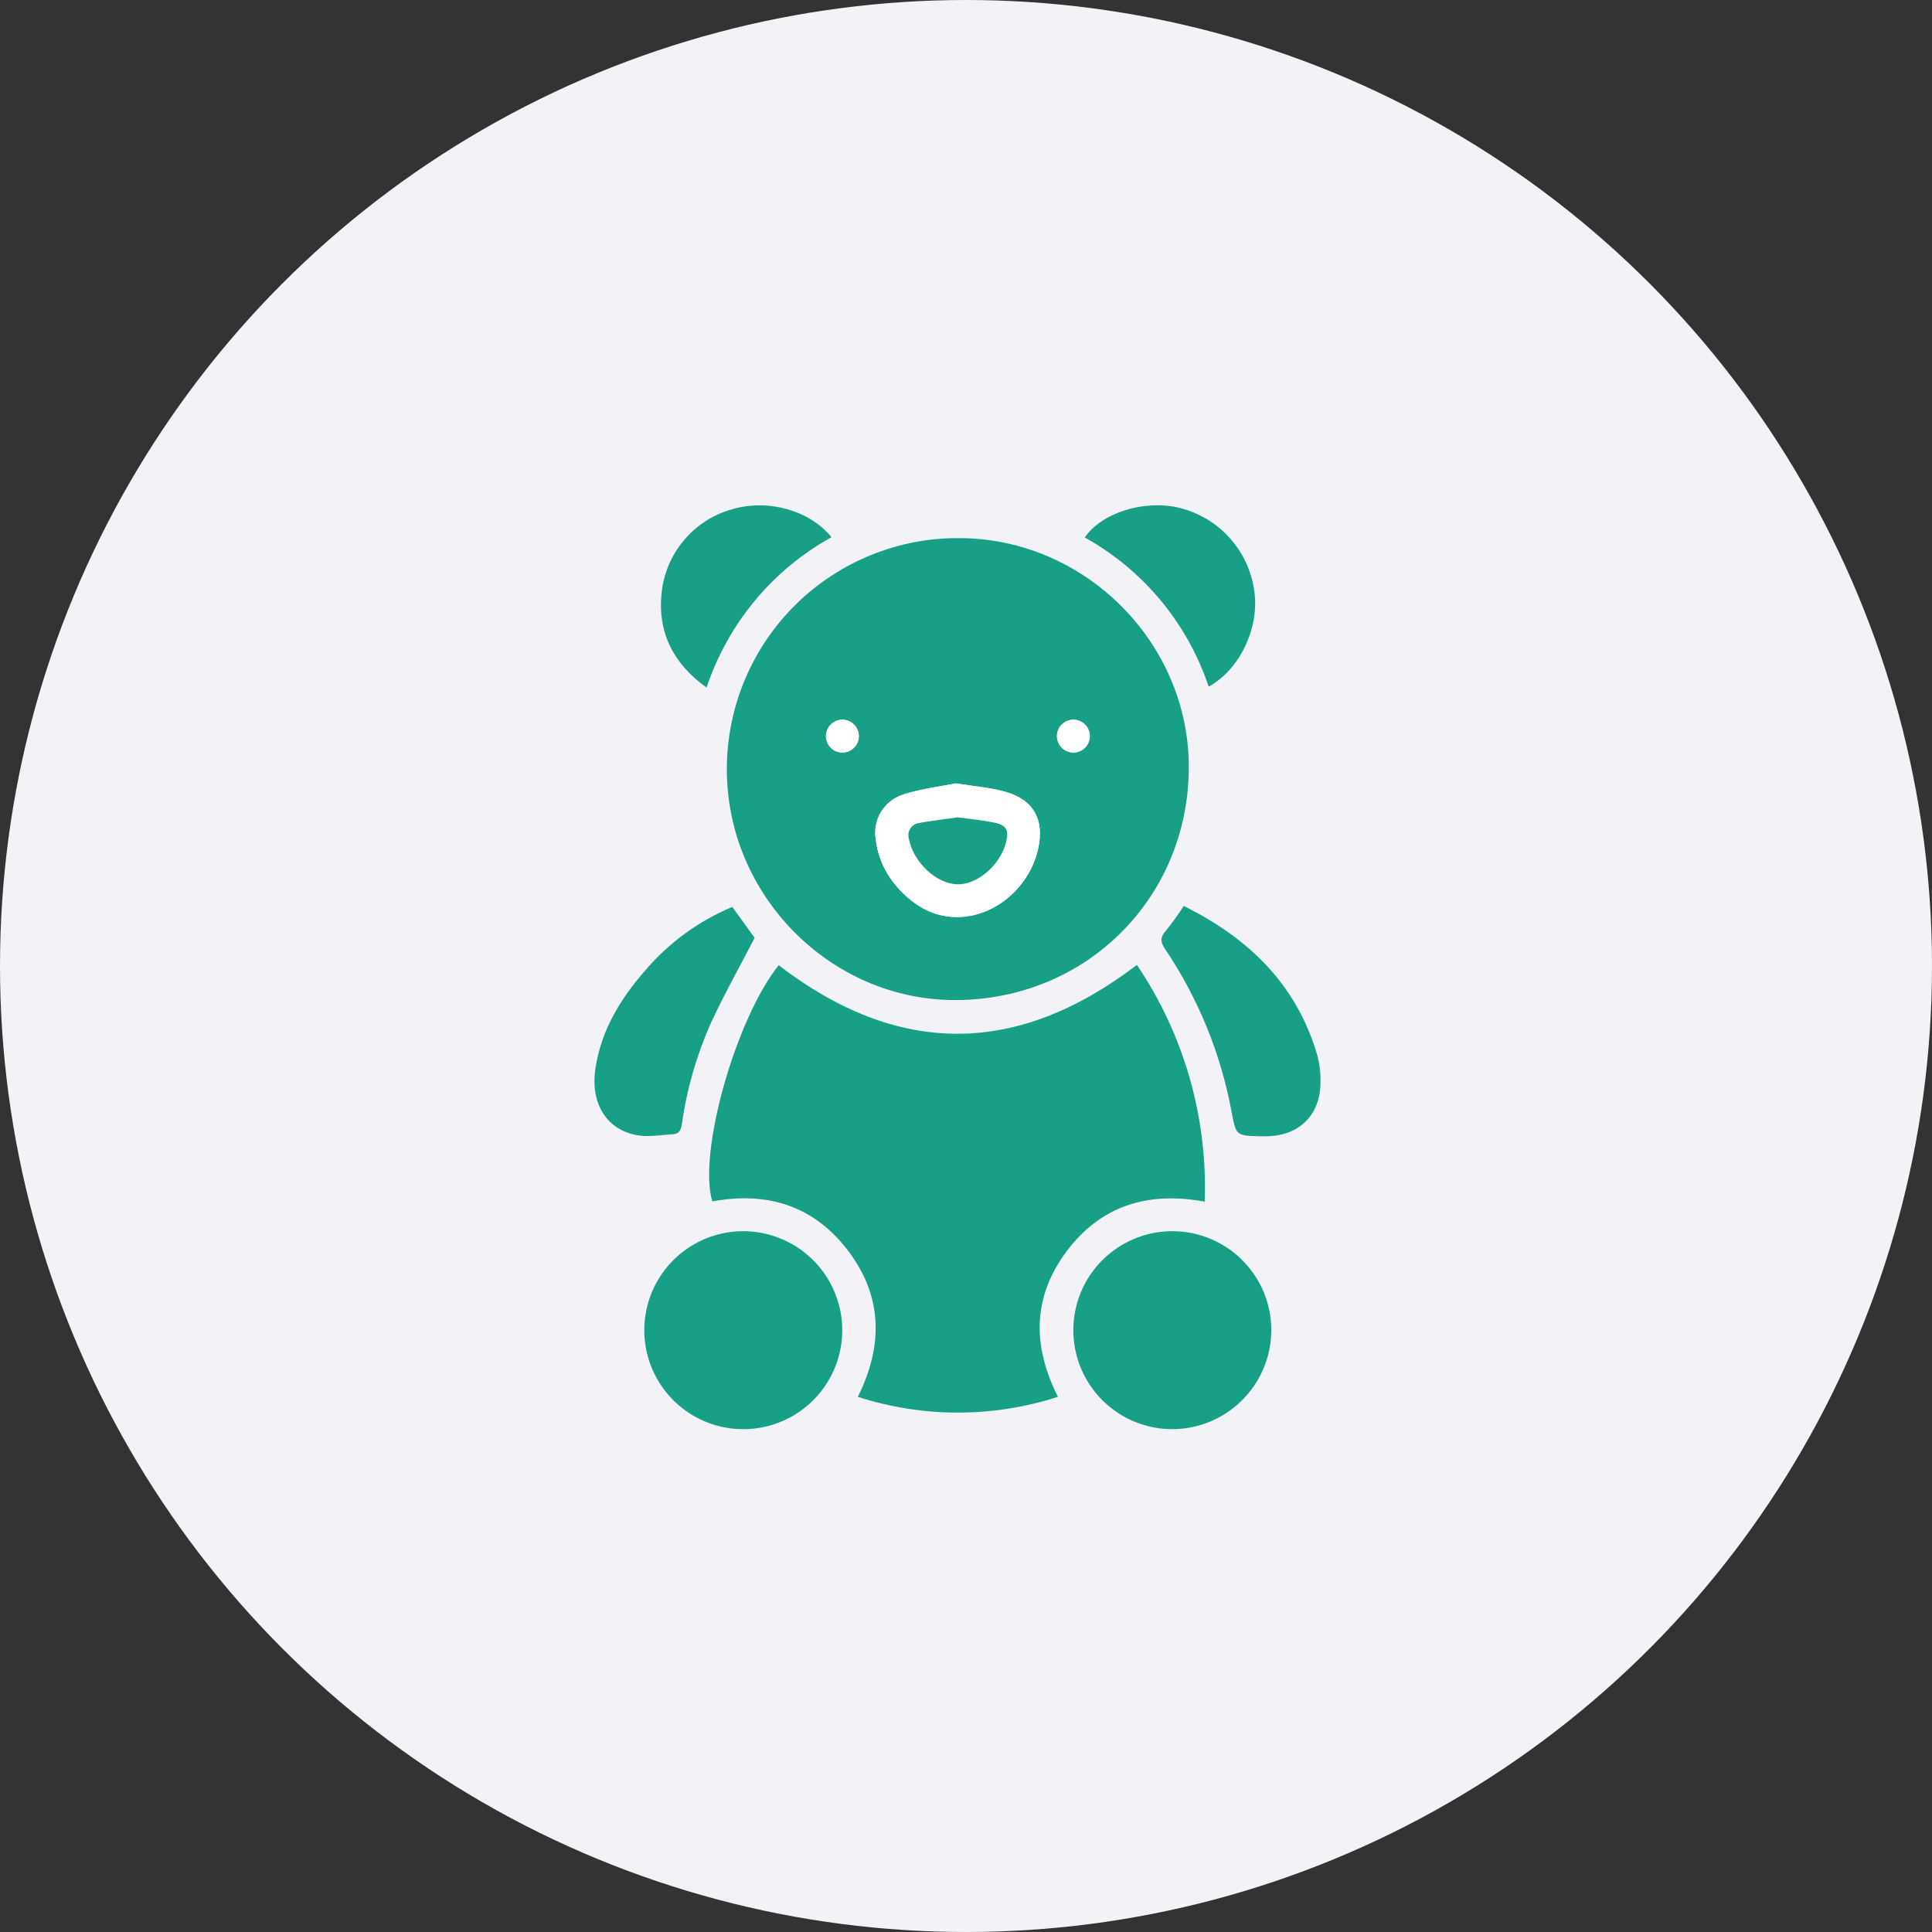 <svg width="65" height="65" viewBox="0 0 65 65" fill="none" xmlns="http://www.w3.org/2000/svg">
<rect x="0" y="0" width="65" height="65" fill="#333333" stroke="none"/>
<g clip-path="url(#clip0_2439_3252)">
<circle cx="32.5" cy="32.5" r="32.5" fill="#F2F2F7"/>
<path d="M24.454 25.868C24.455 24.843 24.659 23.827 25.054 22.881C25.449 21.935 26.027 21.076 26.756 20.354C27.485 19.632 28.349 19.062 29.299 18.676C30.249 18.289 31.266 18.095 32.292 18.104C36.514 18.123 40.01 21.629 39.996 25.83C39.981 30.231 36.517 33.661 32.105 33.646C27.915 33.631 24.441 30.1 24.454 25.868ZM32.156 26.356C31.609 26.466 30.985 26.535 30.401 26.726C30.087 26.822 29.818 27.028 29.645 27.308C29.473 27.588 29.408 27.921 29.464 28.245C29.525 28.775 29.733 29.278 30.063 29.698C30.652 30.43 31.405 30.909 32.355 30.848C33.603 30.768 34.67 29.755 34.933 28.53C35.136 27.573 34.773 26.911 33.836 26.642C33.322 26.492 32.775 26.457 32.156 26.356ZM28.361 24.212C28.252 24.209 28.143 24.238 28.05 24.296C27.956 24.354 27.883 24.439 27.838 24.539C27.793 24.639 27.778 24.75 27.797 24.859C27.815 24.967 27.866 25.068 27.942 25.147C28.017 25.227 28.115 25.282 28.222 25.306C28.33 25.33 28.442 25.321 28.544 25.281C28.646 25.241 28.735 25.172 28.797 25.081C28.86 24.991 28.894 24.884 28.896 24.774C28.897 24.629 28.842 24.49 28.742 24.385C28.642 24.281 28.506 24.219 28.361 24.212ZM36.144 24.212C36.034 24.207 35.925 24.234 35.831 24.291C35.736 24.347 35.661 24.43 35.614 24.53C35.568 24.629 35.551 24.74 35.568 24.849C35.585 24.958 35.633 25.059 35.708 25.14C35.782 25.221 35.879 25.278 35.986 25.303C36.093 25.329 36.205 25.322 36.308 25.284C36.411 25.246 36.5 25.178 36.564 25.089C36.629 25 36.665 24.893 36.669 24.784C36.672 24.638 36.619 24.497 36.52 24.39C36.421 24.284 36.284 24.22 36.139 24.212H36.144Z" fill="#17A086"/>
<path d="M35.593 46.995C33.404 47.702 31.048 47.702 28.86 46.995C29.715 45.287 29.7 43.621 28.541 42.09C27.381 40.559 25.815 40.079 23.965 40.42C23.473 38.793 24.753 34.279 26.198 32.474C30.208 35.549 34.203 35.551 38.25 32.463C39.835 34.809 40.634 37.598 40.531 40.428C38.617 40.074 37.031 40.564 35.883 42.102C34.734 43.639 34.73 45.282 35.593 46.995Z" fill="#17A086"/>
<path d="M28.337 44.746C28.338 45.405 28.144 46.049 27.779 46.598C27.414 47.146 26.895 47.574 26.287 47.827C25.679 48.08 25.009 48.148 24.363 48.02C23.716 47.893 23.122 47.577 22.656 47.111C22.189 46.646 21.871 46.053 21.741 45.408C21.612 44.762 21.677 44.092 21.928 43.483C22.179 42.874 22.605 42.353 23.152 41.986C23.7 41.619 24.343 41.423 25.002 41.422C25.884 41.422 26.731 41.772 27.356 42.395C27.982 43.018 28.334 43.864 28.337 44.746Z" fill="#17A086"/>
<path d="M39.398 48.083C38.739 48.074 38.098 47.87 37.555 47.497C37.012 47.124 36.592 46.599 36.348 45.987C36.104 45.375 36.047 44.705 36.184 44.061C36.32 43.416 36.645 42.827 37.117 42.367C37.589 41.908 38.186 41.598 38.834 41.478C39.481 41.358 40.15 41.432 40.755 41.692C41.361 41.952 41.875 42.386 42.234 42.938C42.593 43.49 42.78 44.137 42.771 44.795C42.758 45.678 42.395 46.519 41.763 47.135C41.131 47.751 40.281 48.092 39.398 48.083Z" fill="#17A086"/>
<path d="M39.826 30.48C42.016 31.566 43.626 33.126 44.318 35.501C44.401 35.813 44.437 36.135 44.426 36.458C44.402 37.523 43.713 38.198 42.651 38.228C42.558 38.228 42.466 38.228 42.373 38.228C41.586 38.205 41.587 38.2 41.44 37.431C41.079 35.461 40.315 33.587 39.196 31.926C39.027 31.678 39.037 31.524 39.228 31.309C39.441 31.043 39.641 30.766 39.826 30.48Z" fill="#17A086"/>
<path d="M24.638 30.512L25.389 31.553C24.884 32.53 24.362 33.455 23.919 34.415C23.434 35.503 23.104 36.654 22.938 37.833C22.906 38.041 22.837 38.152 22.628 38.162C22.249 38.179 21.861 38.256 21.493 38.202C20.411 38.042 19.846 37.123 20.036 35.922C20.234 34.656 20.87 33.611 21.694 32.665C22.491 31.725 23.5 30.987 24.638 30.512Z" fill="#17A086"/>
<path d="M23.772 23.133C22.656 22.335 22.128 21.292 22.256 19.976C22.318 19.315 22.58 18.688 23.008 18.179C23.435 17.67 24.007 17.303 24.648 17.128C25.857 16.782 27.24 17.169 27.975 18.073C25.989 19.173 24.489 20.979 23.772 23.133Z" fill="#17A086"/>
<path d="M40.664 23.101C39.951 20.966 38.464 19.175 36.496 18.083C37.059 17.255 38.477 16.807 39.656 17.08C40.324 17.239 40.928 17.6 41.384 18.113C41.841 18.627 42.128 19.268 42.208 19.951C42.358 21.16 41.694 22.543 40.664 23.101Z" fill="#17A086"/>
<path d="M32.157 26.357C32.776 26.457 33.323 26.494 33.837 26.642C34.775 26.912 35.136 27.58 34.934 28.531C34.671 29.756 33.604 30.764 32.356 30.849C31.399 30.909 30.653 30.431 30.064 29.698C29.734 29.279 29.526 28.776 29.465 28.245C29.409 27.922 29.473 27.588 29.646 27.309C29.819 27.029 30.088 26.822 30.402 26.727C30.986 26.536 31.61 26.467 32.157 26.357ZM32.221 27.499C31.789 27.561 31.353 27.607 30.927 27.695C30.866 27.702 30.807 27.722 30.755 27.754C30.703 27.786 30.658 27.829 30.624 27.881C30.591 27.932 30.569 27.991 30.561 28.051C30.552 28.112 30.558 28.174 30.576 28.233C30.725 29.016 31.492 29.74 32.208 29.759C32.86 29.775 33.617 29.142 33.827 28.4C33.827 28.378 33.838 28.355 33.845 28.333C33.94 27.954 33.868 27.775 33.492 27.695C33.081 27.593 32.653 27.56 32.221 27.499Z" fill="white"/>
<path d="M28.362 24.213C28.471 24.217 28.577 24.254 28.666 24.319C28.755 24.383 28.822 24.473 28.86 24.576C28.898 24.679 28.904 24.791 28.878 24.897C28.852 25.004 28.794 25.101 28.713 25.174C28.633 25.249 28.531 25.297 28.423 25.313C28.314 25.33 28.203 25.313 28.104 25.267C28.005 25.22 27.922 25.144 27.865 25.05C27.809 24.956 27.782 24.847 27.787 24.738C27.796 24.593 27.861 24.457 27.968 24.359C28.075 24.261 28.216 24.209 28.362 24.213Z" fill="white"/>
<path d="M36.137 24.213C36.247 24.218 36.353 24.256 36.441 24.321C36.529 24.387 36.596 24.477 36.632 24.58C36.669 24.684 36.674 24.796 36.647 24.902C36.62 25.009 36.562 25.105 36.48 25.178C36.398 25.251 36.297 25.298 36.188 25.314C36.079 25.329 35.968 25.311 35.869 25.264C35.771 25.216 35.688 25.139 35.633 25.044C35.578 24.95 35.552 24.841 35.558 24.731C35.569 24.586 35.635 24.451 35.743 24.355C35.851 24.258 35.992 24.207 36.137 24.213Z" fill="white"/>
<path d="M32.22 27.499C32.652 27.559 33.08 27.593 33.496 27.687C33.872 27.775 33.944 27.953 33.848 28.325C33.848 28.347 33.837 28.37 33.831 28.392C33.62 29.134 32.864 29.767 32.212 29.751C31.496 29.732 30.729 29.008 30.58 28.224C30.562 28.166 30.556 28.104 30.565 28.043C30.573 27.982 30.595 27.924 30.628 27.873C30.662 27.821 30.706 27.778 30.759 27.746C30.811 27.714 30.87 27.694 30.931 27.687C31.352 27.609 31.788 27.561 32.22 27.499Z" fill="#17A086"/>
</g>
<defs>
<clipPath id="clip0_2439_3252">
<rect width="65" height="65" fill="white"/>
</clipPath>
</defs>
</svg>
